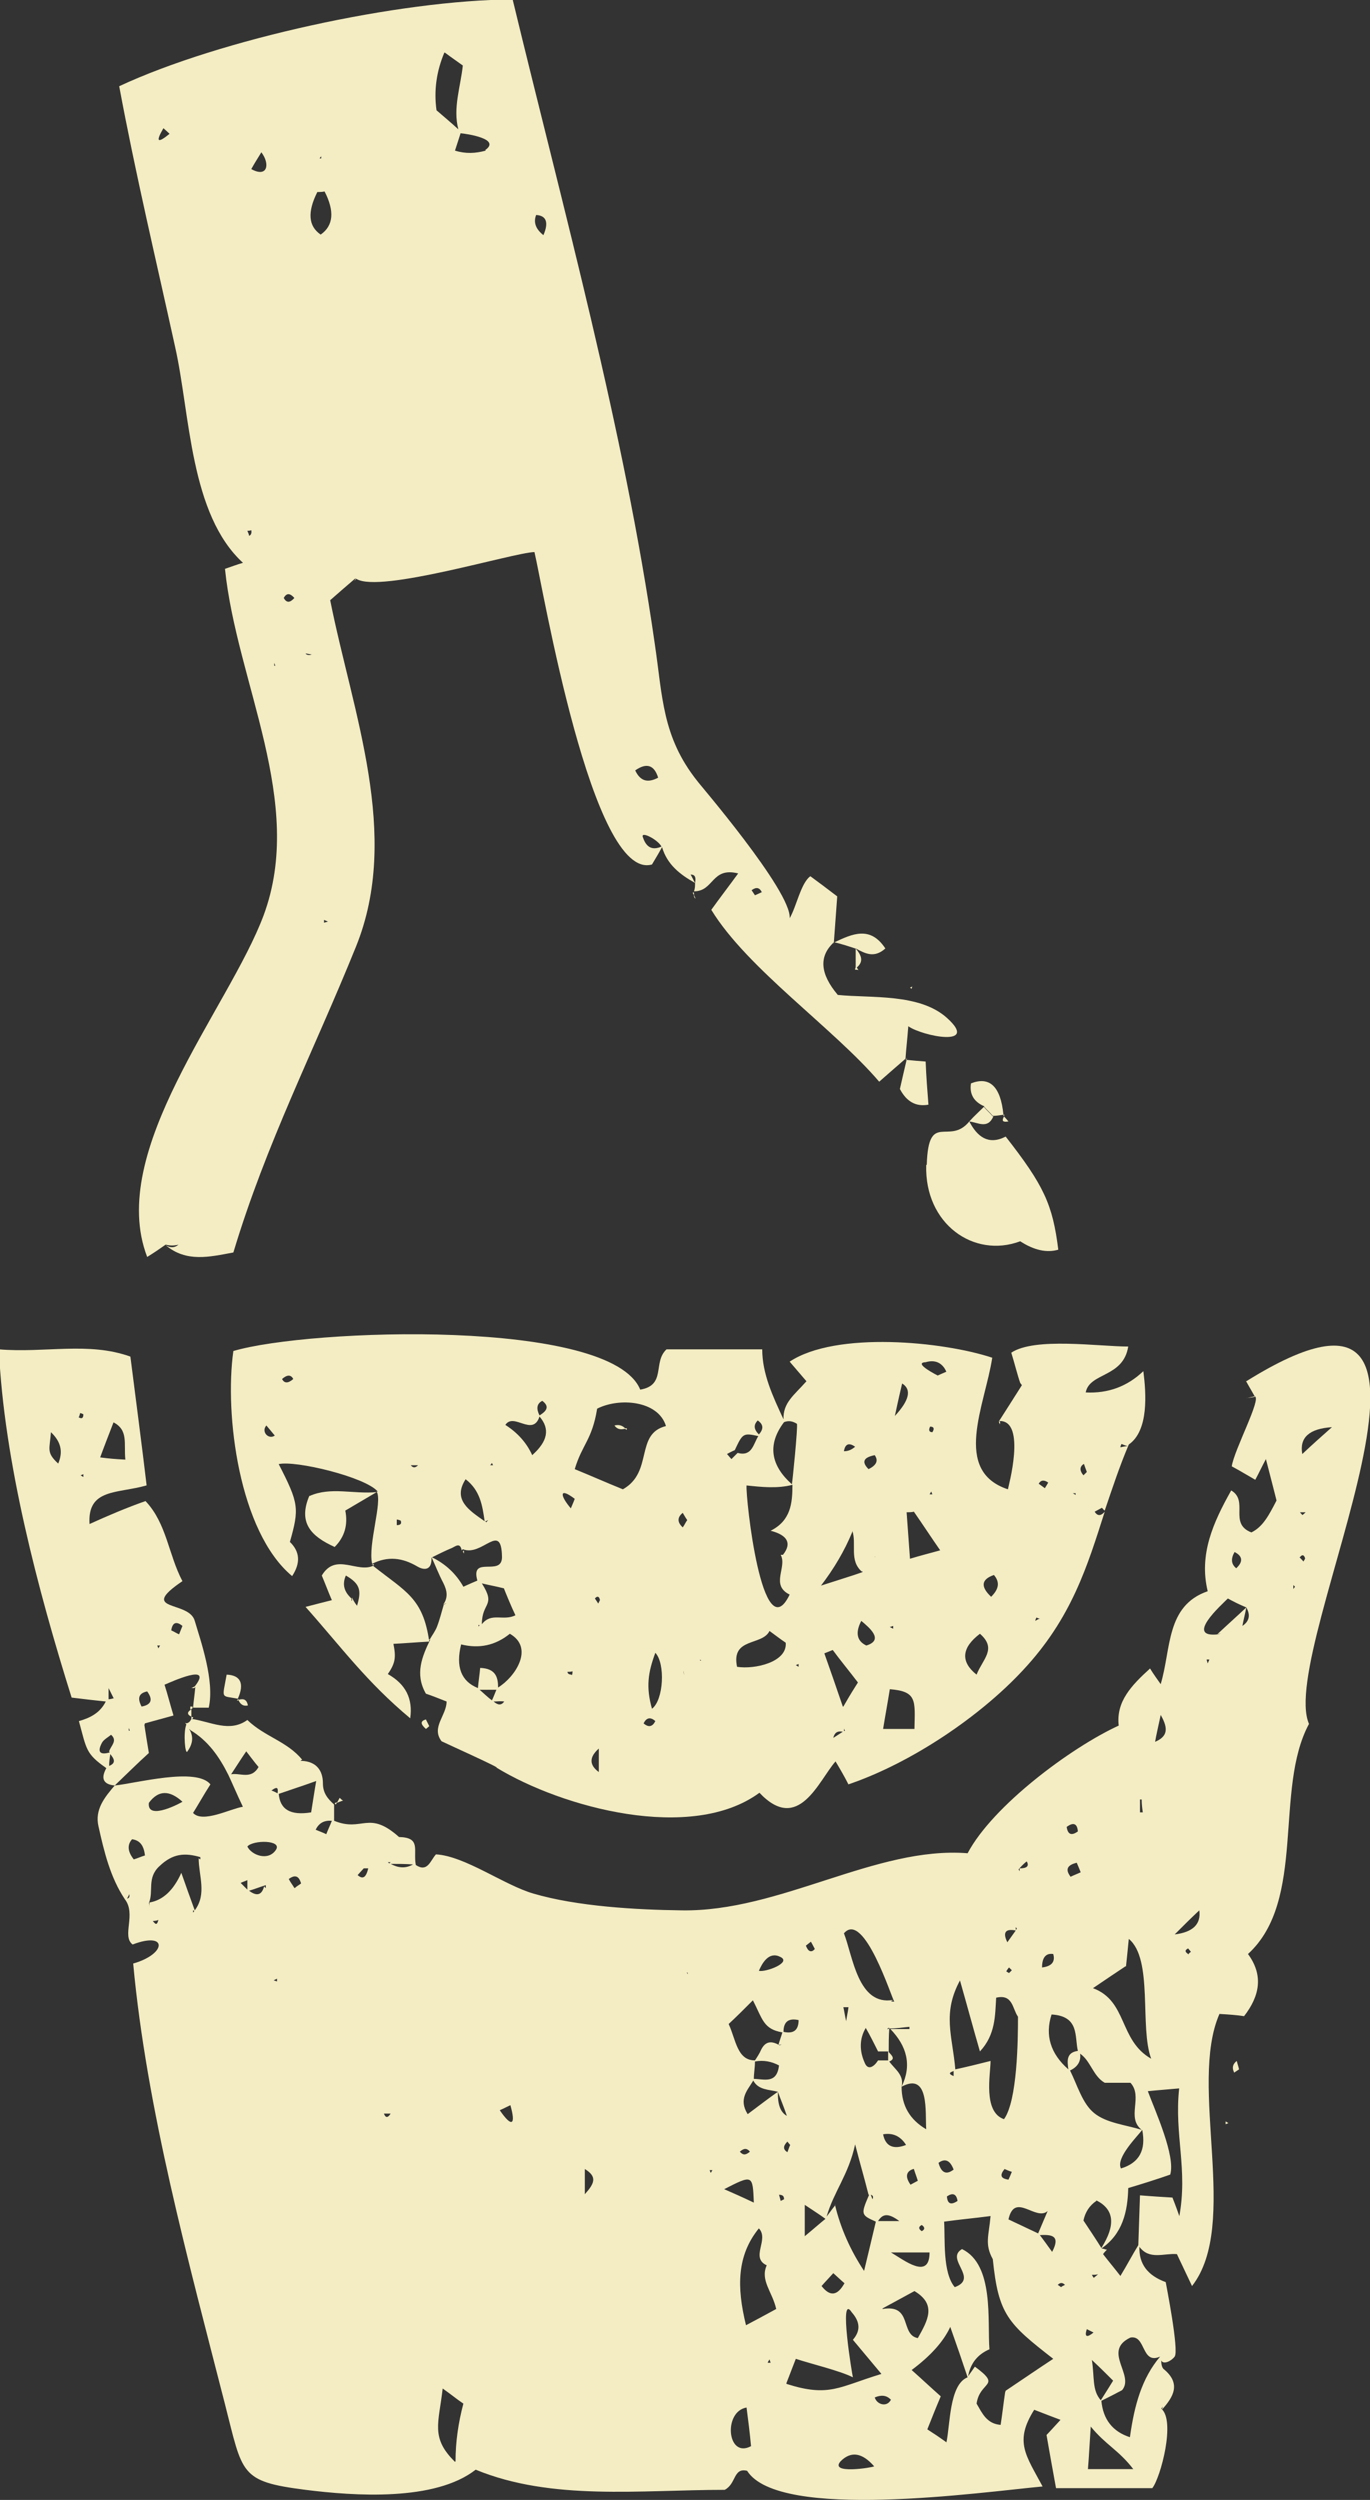<?xml version="1.0" encoding="UTF-8"?>
<svg id="Layer_2" data-name="Layer 2" xmlns="http://www.w3.org/2000/svg" viewBox="0 0 24.48 44.65">
  <rect x="0" y="0" width="24.48" height="44.65" fill="#333333" stroke="none"/>
  <defs>
    <style>
      .cls-1 {
        fill: #f4edc3;
        stroke-width: 0px;
      }
    </style>
  </defs>
  <g id="Layer_1-2" data-name="Layer 1">
    <g>
      <path class="cls-1" d="M22.26,24.66l.16.28c.13.03-.37.96-.41,1.25.15.08.28.16.42.24.07-.13.11-.22.19-.37.08.31.14.54.19.74-.13.25-.24.47-.45.57-.41-.16-.04-.56-.36-.75-.32.57-.58,1.14-.42,1.8-.75.26-.65,1.03-.84,1.66-.07-.1-.13-.18-.19-.28-.33.3-.61.59-.56,1.02-.85.39-2.25,1.43-2.7,2.28-1.64-.13-3.35,1.05-5.11,1.02-.81-.01-1.87-.07-2.65-.3-.52-.15-1.22-.67-1.74-.7-.1.11-.15.33-.36.19-.05-.27.1-.49-.3-.5,0,0-.02,0-.03,0,.01,0,.02,0,.03,0-.55-.49-.65-.08-1.16-.29,0-.1,0-.19,0-.29-.11-.1-.2-.2-.2-.38,0-.23-.12-.39-.38-.4h-.02s.02-.02.03-.02c-.27-.33-.67-.41-.98-.71-.32.23-.65.03-1-.02-.02.04-.04.07-.09.08,0,0-.02-.01-.02-.01,0,0,0,0,0,0h0s0,0,0,0c0,0,.01.02.02.03-.06.15-.02.56.02.48.1-.14.11-.27.03-.4,0,0,.02.01.02.02.32.19.52.48.68.8,0,0,0,0,0,0,.08.17.15.34.26.57-.21.03-.72.3-.89.11.1-.16.2-.34.31-.51-.25-.31-1.32-.02-1.71.02-.18.21-.36.43-.29.73.1.45.21.91.47,1.3,0,0,0,0,0,0,.21.27-.06.66.14.81.63-.24.61.17.01.34.24,2.6.99,5.33,1.64,7.87.32,1.25.26,1.38,1.44,1.53.87.11,2.31.21,3.04-.36,1.36.56,2.94.36,4.45.36.21-.11.15-.4.4-.34.57.9,4.19.38,5.28.28-.3-.56-.51-.8-.15-1.37.18.07.31.12.47.18-.12.13-.2.22-.25.27.06.34.11.63.17.95h1.72c.15-.19.42-1.21.16-1.42l.03-.04s-.02.05-.02.06c.21-.23.35-.47.03-.73-.03-.03-.04-.09-.04-.15.04.08.18.01.24-.07.08-.11-.15-1.27-.16-1.33-.33-.12-.48-.33-.47-.63.18.24.44.11.67.13.08.17.16.34.27.57.86-1.1-.07-3.58.49-4.86.17.01.31.02.44.04.28-.36.35-.73.07-1.11,1.05-.96.46-2.94,1.09-4.11-.59-1.35,3.47-8.98-1.12-6.12ZM2.27,33.91s.03-.05.04-.08c.01.05,0,.07-.04.08ZM2.39,33.21c-.11-.14-.12-.26-.03-.36.14.02.21.11.23.29-.07.02-.13.05-.2.07ZM2.66,32.2c.17-.23.37-.23.6-.02.01,0-.64.36-.6.02ZM2.73,34.31s.07,0,.1-.02c-.03.13-.07.05-.1.02ZM3.45,34.16s0-.03,0-.04c0,0,.01,0,.02.01,0,.01-.01.02-.02.03ZM3.48,34.12c-.08-.22-.16-.44-.24-.67q-.21.47-.57.53s0,.06,0,.09c0-.03,0-.05-.01-.08.09-.21-.04-.45.19-.66.24-.23.46-.24.73-.16v.04s-.02-.01-.03-.02c0,.31.15.64-.07.93ZM4.96,32.03s-.07-.04-.11-.05c.12-.09.12-.03.11.05ZM4.13,31.69c.08-.12.16-.25.27-.41.1.13.16.21.22.28-.13.23-.33.1-.49.13ZM4.42,33.58c0,.06,0,.11,0,.17-.04-.04-.08-.08-.12-.12.04-.02.08-.03.12-.05ZM4.72,33.69c-.05.19-.16.16-.27.08.1-.03.2-.07.3-.1,0,.02,0,.04,0,.05-.01,0-.02-.02-.03-.03ZM4.42,32.98c.1-.12.63-.12.51.06-.14.21-.44.09-.51-.06ZM4.89,35.37l.06-.03v.05s-.06-.02-.06-.02ZM5.26,33.72c-.03-.05-.07-.1-.1-.16.11-.08.18-.06.22.08-.04.03-.08.05-.11.08ZM4.98,32.04c.2-.07.39-.13.67-.23-.04.23-.06.38-.09.56-.37.06-.56-.05-.58-.34ZM5.64,32.68c.06-.12.15-.17.29-.16-.03.08-.07.16-.1.24-.06-.03-.12-.05-.19-.08ZM6.4,33.48s.07-.08.1-.11c.04,0,.06,0,.08,0-.04.17-.1.2-.19.12ZM6.98,33.26s-.01.01-.02.02c-.01,0-.02-.01-.03-.02.02,0,.03,0,.05,0ZM6.86,37.75h.12c-.05.08-.09.08-.12,0ZM6.98,33.29c.13,0,.27,0,.4.01-.14.08-.27.06-.4-.01ZM8.13,43.97c-.44-.43-.29-.69-.22-1.31.17.12.25.19.37.27-.09.34-.14.68-.14,1.03ZM8.93,37.69s.09-.04.19-.09c.1.35.03.41-.19.09ZM10.45,39.19v-.45c.23.14.17.26,0,.45ZM22.06,27.72c.14.07.16.17.03.29-.09-.07-.1-.17-.03-.29ZM20.74,30.63c.15.26.11.39-.1.48.02-.12.05-.24.1-.48ZM20.37,32.14s.02,0,.03,0c0,.08.01.16.02.23h-.05v-.23ZM20.12,35.12c.01-.09.03-.28.05-.49.44.36.19,1.58.4,2.14-.58-.33-.42-1.03-1.04-1.26.22-.15.37-.25.58-.39ZM20.41,38.04c.07.36-.05.59-.38.69-.1-.19.31-.59.38-.69,0,0,0,0,0,0ZM19.13,33.52c-.1-.13-.06-.21.11-.25.02.05.04.09.07.17-.06.03-.12.05-.18.08ZM19.26,36.63c-.21.03-.19.18-.17.33-.32-.28-.42-.61-.3-.98.5.03.41.39.47.65ZM19.26,32.71c-.11.08-.18.06-.2-.08.12-.09.19-.06.2.08ZM18.82,34.9c.04.14-.03.22-.2.24,0-.18.07-.26.2-.24ZM18.62,35.14s0,0,0,0v-.03s0,.03,0,.03ZM18.35,33.25c.04.08,0,.12-.13.12v.05s-.02-.03-.02-.03c.04-.05.09-.1.14-.14ZM18.72,39.49l-.17.4c-.17-.08-.34-.16-.53-.25.11-.5.49.04.7-.15ZM17.95,38.74s.09.04.13.05c-.02.05-.04.1-.06.14-.14-.02-.16-.08-.07-.19ZM18.17,34.45s-.01.01-.02.02c0-.02,0-.03,0-.05,0,0,.02.02.02.03ZM18.15,34.48c-.05.07-.1.14-.15.21-.08-.16-.05-.25.15-.21ZM18.08,35.19s-.03.03-.05.05l-.05-.03s.03-.05.05-.07c.02.02.03.03.05.05ZM17.15,35.36c.12.42.23.83.36,1.28.28-.3.27-.64.29-.96.3-.07.29.2.39.34,0,.41-.01,1.5-.25,1.83-.38-.13-.24-.81-.24-1.04-.24.06-.44.11-.63.15-.05-.6-.24-1,.09-1.6ZM17.04,37.08c-.12-.05-.05-.07,0-.09,0,.03,0,.06,0,.09ZM17.11,39.31c-.12.08-.18.05-.19-.08.1-.07.17-.05.19.08ZM17.04,38.75c-.13.1-.22.06-.27-.12.12-.09.21-.04.27.12ZM14.93,39.38c-.08.1-.12.16-.16.21.13-.45.39-.74.51-1.29.09.35.17.62.24.9,0,0,0,0,.01,0-.15.35-.15.36.12.48-.06.25-.12.51-.21.88-.24-.36-.42-.76-.52-1.18ZM15.09,40.78c-.13.23-.26.24-.41.05.06-.07.13-.14.21-.23.09.08.14.13.2.18ZM15.87,36.65c0,.05,0,.1,0,.15-.06,0-.12,0-.18,0-.07.11-.18.19-.24.04-.09-.2-.1-.42.02-.62.08.14.15.28.22.42.06,0,.12,0,.18,0ZM15.85,36.26s.01-.03.02-.04c0,0,.02,0,.03,0-.02.01-.03.02-.05.03ZM16.19,38.31c-.23.09-.37.02-.41-.19.17-.03.31.03.41.19ZM15.59,39.28s-.02-.05-.03-.08c.04.01.05.04.03.08ZM16.07,39.67h-.38c.08-.13.18-.15.38,0ZM16.61,40.23c0,.5-.45.14-.69,0h.69ZM16.33,38.74c.02.07.05.14.07.21-.06.03-.09.05-.13.07-.1-.14-.08-.24.05-.28ZM16.47,39.74c.06.04.06.08,0,.11-.06-.04-.06-.08,0-.11ZM16.25,36.24h-.34c.29.3.39.64.2,1.03.5-.27.42.46.44.76-.29-.17-.44-.42-.44-.76.05-.21-.12-.31-.22-.45.12-.05.04-.11-.01-.17h0c0-.14,0-.28.01-.42,0,0,.02,0,.02,0,.11,0,.23-.02.34-.03,0,.01,0,.02,0,.03ZM15.97,35.75s-.04,0-.05-.01c.01,0,.02-.01.04-.02-.63.11-.72-.78-.88-1.19.36-.42.86,1.18.9,1.22ZM15.16,35.86c-.01.08-.03.16-.04.24-.02-.08-.03-.16-.05-.25h.09ZM14.49,34.68s.05.09.07.13c-.06.07-.12.05-.16-.06l.09-.07ZM14.38,39.38c.15.1.26.17.37.25-.1.08-.2.17-.37.31v-.56ZM14.27,36.08c0,.18-.09.25-.27.21,0-.18.09-.25.27-.21ZM13.94,34.95c.22.1-.26.28-.38.25.06-.14.18-.35.38-.25ZM13.45,35.72c.18.35.19.52.53.58-.02.07-.05.15-.07.22h.06s-.04.01-.04.01c-.14-.08-.25-.08-.33.08-.03.07-.07.13-.11.19-.32,0-.34-.37-.47-.65.13-.12.26-.25.44-.43ZM13.36,37.76c-.17-.27,0-.43.1-.6.09.17.28.16.44.2-.17.12-.34.25-.54.4ZM13.4,38.43c-.08.07-.13.06-.18,0,.08-.07.13-.06.18,0ZM13.47,37.13c0-.1.02-.2.02-.31.15-.03.3,0,.43.07-.04.34-.27.24-.46.24ZM12.28,35.23s0,0,.01.01c0,0,0,.01,0,.02,0,0-.01-.02-.02-.03ZM12.7,38.81l-.02-.05h.05s-.03.05-.03.05ZM12.94,39.1c.51-.26.51-.26.53.24-.21-.1-.37-.17-.53-.24ZM13.34,43c.03.23.06.47.08.69-.43.23-.5-.62-.08-.69ZM13.42,42.69s0-.03,0-.04h0s0,.03-.01.04ZM13.72,42.19l.03-.05.02.06h-.05ZM13.33,41.53c-.17-.69-.16-1.25.23-1.73.19.2-.16.52.14.66-.12.27.1.47.17.78-.2.11-.37.2-.54.29ZM13.9,37.36s0,0,0,0c.05.14.11.28.16.43q-.17-.09-.16-.43ZM13.95,39.31s-.02-.08-.03-.11c.06,0,.09.02.09.08l-.06.03ZM14.07,38.25s.03.04.05.06c-.02.04-.03.08-.05.13-.08-.05-.08-.11,0-.19ZM14.05,42.57c.05-.13.1-.26.17-.44.27.09.78.21,1.02.33-.01-.03-.26-1.53-.02-1.16.15.17.16.33.02.49.16.19.31.37.51.61-.76.23-.93.42-1.69.18ZM15.02,43.96c.19-.19.39-.15.6.09-.02.02-.81.15-.6-.09ZM15.63,42.82c.12-.05.21-.04.29.04-.07.14-.25.09-.29-.04ZM15.77,41.23c.28-.15.42-.23.57-.31.4.24.24.52.06.84-.32-.06-.09-.61-.63-.52ZM16.91,43.62c-.14-.1-.23-.16-.34-.23.08-.2.15-.38.24-.59-.17-.15-.34-.31-.52-.47q.51-.38.69-.77c.11.31.21.6.31.9-.33.13-.31.85-.38,1.17ZM17.96,42.73c-.03.2-.05.39-.08.58-.25-.02-.33-.21-.43-.38.06-.41.46-.3-.03-.66-.04.06-.08.11-.12.17,0,0,0,0,0,0,.04-.23.17-.39.38-.48-.04-.5.09-1.51-.49-1.79-.31.18.31.52-.13.68-.22-.26-.17-.86-.19-1.17.29-.04.52-.06.83-.1-.03.35-.11.5.04.77,0,0,0,0,0,0,.1.99.27,1.15,1.08,1.78-.26.17-.55.37-.85.57ZM18.8,40.22c-.08-.11-.15-.21-.22-.3.2-.01.38,0,.22.3ZM18.96,40.85s-.04-.03-.06-.04c.05-.05.09-.04.13,0-.02.01-.05.02-.07.04ZM19.12,36.98c.13-.06.2-.16.18-.3.19.13.23.4.44.52h.46c.23.25-.08.62.2.84-.29-.09-.63-.12-.85-.3-.21-.17-.3-.5-.43-.76,0,0,0,0,0,0ZM19.59,39.3c.32.16.35.44.09.85-.1-.16-.2-.31-.32-.49.03-.15.11-.27.23-.35ZM19.51,42.15c.16.15.26.25.38.37-.08.13-.15.24-.22.35-.16-.18-.11-.41-.16-.72ZM19.54,40.68s-.02-.03-.03-.05c.04,0,.07,0,.11-.01-.02.02-.05.04-.07.06ZM19.42,41.6s.08.04.12.06c-.11.09-.17.09-.12-.06ZM19.44,44.1c.02-.24.03-.47.05-.76.27.33.5.42.76.76h-.81ZM20.74,42.09s0,0,0,0h0s0,0,0,0ZM20.73,42.09c-.33.39-.46.87-.54,1.44-.31-.1-.48-.32-.51-.65h0c.12-.06.24-.12.37-.19.23-.27-.36-.7.15-.94.28-.05.19.49.53.34ZM20.02,40.66h.02s0,0-.01,0c0,0,0,0,0,0ZM21.08,39.6c-.04-.11-.07-.2-.13-.35-.16-.01-.34-.02-.58-.04-.01.32-.02.61-.03.89-.11.18-.21.37-.32.55-.1-.13-.21-.26-.31-.39,0,.01,0,.02,0,.03,0,0,0-.02,0-.03.02-.03.05-.06.07-.08-.03,0-.06-.02-.1-.02,0,0,0,0,0,0,.38-.26.47-.66.48-1.08.27-.08.52-.16.75-.24.1-.33-.27-1.14-.4-1.49.19-.02.35-.03.56-.05-.09.83.16,1.44,0,2.3ZM21.23,34.9c-.06-.04-.06-.07,0-.1l.05.06s-.04.03-.05.05ZM20.99,34.55c.17-.17.29-.29.44-.43q.05.37-.44.43ZM21.58,29.71l-.02-.07h.05s-.03.07-.03.07ZM21.77,29.19c-.61.07.05-.52.17-.64.09.05.21.11.33.16-.17.16-.35.32-.52.48l.07-.02-.05.02ZM22.2,29.04c.02-.11.05-.22.07-.33,0,0,0,0,0,0,.08.14.05.25-.07.33ZM23.8,25.49c-.18.16-.35.31-.53.48q-.08-.44.53-.48ZM23.11,28.38v-.07s.03.03.03.03l-.03.04ZM23.33,27.01s-.04.04-.06.05c-.01-.02-.03-.03-.04-.05.03,0,.06,0,.1,0ZM23.23,27.81c.04-.05.07-.04.09.02,0,.02-.02.04-.03.06-.02-.03-.05-.05-.07-.08Z"/>
      <path class="cls-1" d="M3.42,30.7s.01,0,.02,0c0,0,.01-.02.01-.03l-.03.02Z"/>
      <polygon class="cls-1" points="14.9 16.84 14.89 16.84 14.89 16.84 14.9 16.84"/>
      <path class="cls-1" d="M4.35,10.05c-.11.03-.21.07-.33.11.21,2.04,1.44,4.17.69,6.19-.62,1.66-2.81,4.2-2.08,6.1.13-.08.23-.15.33-.22.08.02.15.02.23,0-.07.06-.15.06-.23.01.37.31.78.21,1.21.13.59-1.96,1.43-3.58,2.19-5.46.81-2-.06-4.18-.46-6.19.17-.15.31-.27.45-.39,0,0,0,0,0,0,0,.02-.01.03-.02.05.01-.01.02-.03.04-.04,0,0,0,0,0,0,.42.26,2.8-.47,3.18-.48.15.63,1.03,5.89,2.1,5.58.06-.1.12-.2.18-.31.09.31.32.49.59.64,0,0,0,0,0,0,0,.05,0,.1-.02.15.36,0,.31-.44.79-.32-.16.22-.33.44-.48.65.64,1.05,2.18,2.11,3,3.07.17-.15.32-.28.47-.41.01-.16.03-.32.05-.58.26.18,1.28.38.69-.15-.49-.44-1.35-.35-1.95-.41-.32-.38-.34-.69-.07-.94.02-.27.04-.54.06-.82-.17-.13-.33-.25-.48-.36-.17.12-.25.55-.37.75.04-.48-1.66-2.45-1.65-2.45-.63-.79-.62-1.51-.76-2.45-.55-3.84-1.63-7.74-2.54-11.51C7.14,0,3.93.7,2.13,1.54c.29,1.56.66,3.11,1,4.66.27,1.2.26,2.99,1.22,3.86ZM13.62,15.93s-.08.04-.13.06c-.02-.03-.04-.06-.06-.09.08-.06.14-.05.18.03ZM12.42,15.77c-.03-.05-.05-.1-.08-.15.08,0,.1.05.08.15ZM11.82,15.12c-.16.07-.27.02-.33-.16-.06-.13.26.03.33.16ZM11.76,13.89c-.19.1-.32.06-.41-.13.2-.14.34-.1.41.13ZM9.58,3.84c.18.01.23.13.13.36-.14-.11-.18-.23-.13-.36ZM8.68,2.69c-.18.05-.36.06-.55,0,.04-.12.07-.22.1-.31.11.01.73.1.44.3ZM7.95.94c.12.09.21.15.32.23-.04.38-.18.76-.08,1.14-.12-.11-.25-.22-.39-.34-.05-.35,0-.7.14-1.03ZM5.79,16.48v-.05s.07.03.07.03l-.07.02ZM6.35,10.34s0,0,0,0c0,0,0,0,.01-.01,0,0,0,.01,0,.02ZM5.74,2.79v.04s-.03,0-.03,0l.03-.04ZM5.68,3.43s.08,0,.12-.01c.18.35.16.61-.07.77-.22-.15-.24-.4-.06-.76ZM5.57,11.69s-.08.03-.11-.02l.11.02ZM5.26,10.68c-.08.09-.14.09-.19,0,.05-.09.11-.09.19,0ZM4.92,11.89h-.02s0-.04,0-.05l.02.05ZM4.67,2.72c.16.21.11.46-.18.3.05-.09.1-.17.18-.3ZM4.49,9.47s.02.08-.04.1c0-.03-.02-.06-.03-.09.02,0,.04,0,.07-.01ZM2.92,2.29s.08.07.11.1c-.22.18-.25.14-.11-.1Z"/>
      <path class="cls-1" d="M16.21,18.9s-.02.02-.03.03c0,0,0,0,0,0,0,0,.03-.03.03-.03Z"/>
      <polygon class="cls-1" points="19.77 27.01 19.77 27.01 19.77 27.02 19.77 27.01"/>
      <path class="cls-1" d="M18.26,24.74c-.16.25-.29.46-.42.66l.02-.02c.49-.01.15,1.2.15,1.22-1-.33-.41-1.5-.28-2.35-.87-.29-2.79-.48-3.62.07.11.13.19.22.3.35-.22.25-.42.38-.41.68-.19-.41-.38-.81-.38-1.25h-1.71c-.25.23,0,.64-.47.72-.52-1.28-5.92-1.09-7.27-.69-.16,1.13.1,3.23,1.05,4.02q.23-.35-.04-.61c.17-.6.16-.69-.2-1.39.3-.07,1.55.23,1.77.49h0s0,0,0,0c0,0-.02,0-.02,0,0,0,0,0-.01,0,0,0,0,0,.01,0,.11.18-.16.95-.08,1.29.28-.14.54-.11.81.05.14.08.26.05.25-.16.12-.06.24-.12.36-.17.07-.03.15-.11.18.04l.02-.02c.35.14.69-.51.7.14,0,.36-.57-.04-.44.42-.07.03-.14.06-.25.11-.13-.23-.32-.41-.57-.53.07.15.13.31.21.46.07.14.09.26,0,.39l.06-.03s-.04.03-.05.03c-.04.13-.07.26-.12.39-.03.08-.09.16-.13.23,0,0-.01,0-.02,0,0,0,0,.01,0,.02l.03-.02c-.15.31-.28.62-.08.97.12.04.24.09.37.14,0,.25-.28.46-.09.71.08.04,1.08.49.98.47,1.18.72,3.49,1.34,4.7.45.7.74,1.06-.22,1.36-.56.09.15.17.29.23.41,1.12-.38,2.35-1.21,3.12-2.04.87-.93,1.15-1.86,1.46-2.83-.07.08-.13.08-.18,0,.04-.02.09-.05.13-.07.02.02.03.04.05.05.13-.38.26-.78.43-1.18.36-.25.31-.92.26-1.31q-.43.41-1.03.38c.07-.36.67-.26.76-.82-.53,0-1.67-.17-2.09.11.06.19.11.4.16.54ZM4.76,25.46c.05.06.1.12.15.18-.11.08-.25-.07-.15-.18ZM5.04,24.63c.09-.08.16-.08.2,0-.09.08-.16.08-.2,0ZM7.09,27.24s0-.06,0-.1c.02,0,.05.01.07.02.02.05,0,.08-.07.08ZM7.34,26.17s.08,0,.13,0c-.05.05-.09.05-.13,0ZM8.32,26.42c.26.2.3.47.34.75-.27-.19-.58-.38-.34-.75ZM8.69,27.19s-.01-.01-.02-.02c.02,0,.03-.01.05-.02,0,.01-.02.02-.03.04ZM8.76,26.17l.03-.04.02.04h-.04ZM9,28.36c.06.15.13.32.21.49-.22.11-.43-.06-.6.16,0-.4.26-.32,0-.73.12.03.24.05.4.09ZM8.57,29.03s0,0,0,0c0,0-.01.01-.02.02,0,0,0-.02,0-.03ZM8.79,30.37c-.08-.06-.15-.13-.22-.19h.3c-.03.07-.05.13-.08.19ZM8.82,30.39c.06,0,.13-.01.19,0-.05.07-.11.07-.19,0ZM8.9,30.14c0-.18-.04-.34-.32-.35-.01.12-.03.24-.04.36-.3-.12-.4-.38-.3-.78.32.08.61.02.87-.19.44.25.1.77-.21.96ZM9.51,25.99q-.15-.33-.48-.54c.15-.23.49.22.61-.15.19.22.15.44-.13.69ZM9.64,25.28c-.06-.12-.05-.21.05-.26.12.09.1.17-.05.26ZM10.21,29.91s-.07,0-.07-.05c.03,0,.06,0,.09-.01,0,.02,0,.04-.01.07ZM10.2,26.94c-.19-.22-.22-.39.07-.17-.03.08-.05.12-.07.17ZM10.7,31.65q-.26-.19,0-.42v.42ZM10.69,28.64s-.04-.06-.06-.09c.04-.05.08-.04.09.03l-.03.06ZM11.5,30.78c.05-.1.12-.12.21-.04-.05.1-.12.12-.21.04ZM11.65,30.52c-.11-.39-.07-.65.06-1,.18.19.15.84-.06,1ZM11.13,26.6c-.32-.13-.59-.25-.86-.36.13-.44.31-.52.4-1.08.39-.2,1.09-.15,1.23.31-.56.14-.22.82-.77,1.13ZM14.01,25.4c.08-.03.15-.02.23.03.02.04-.08,1.04-.09,1.08-.37-.33-.45-.7-.14-1.11ZM13.54,25.37c.1.07.11.15.02.25-.09-.09-.1-.17-.02-.25ZM12.2,27.02s.05.09.08.13c-.03.04-.05.09-.08.13-.1-.09-.1-.18,0-.26ZM12.21,29.84s.01.05.02.08c-.01-.03-.02-.05-.02-.08ZM12.51,29.67s0-.02,0-.03c0,0,.01.01.02.02,0,0-.01,0-.02,0ZM12.99,25.97s.09-.05.14-.07c.14-.3.15-.31.42-.25-.09.14-.11.37-.37.3-.04.04-.07.07-.11.11-.03-.03-.05-.06-.08-.09ZM13.17,29.77c-.11-.53.45-.37.58-.64.11.08.2.15.29.21.03.35-.56.48-.87.43ZM13.33,26.53c.28.03.56.06.83-.01,0,.33-.03.64-.39.82.31.08.38.23.22.43-.01,0-.03,0-.04,0,0,0,.02.02.02.02,0,0,0,0,0,0l-.02-.02c.12.22-.19.54.16.71-.49,1.02-.79-1.74-.77-1.95ZM14.27,29.77l-.05-.03.05-.02v.05ZM16.12,24.71q.26.16-.13.58c.07-.33.1-.45.13-.58ZM15.96,29.04v.05s-.06-.03-.06-.03l.06-.02ZM15.28,25.84c-.06.05-.12.08-.2.08.02-.13.09-.16.2-.08ZM15.23,27.34c.08.24-.06.53.17.73,0,0,0,0,.01-.01,0,0,0,0,0,.02-.2.07-.4.13-.74.24.23-.3.42-.62.56-.96ZM14.89,31.04c.02-.09.07-.13.17-.11-.06.04-.11.07-.17.11ZM15.08,30.92s0-.03,0-.05c0,.01.01.03.02.04,0,0-.01,0-.02.01ZM15.06,30.48c-.13-.38-.23-.67-.33-.95.05-.02.1-.04.15-.06.14.19.29.37.45.58-.07.11-.14.22-.26.43ZM15.48,29.39c-.17-.08-.2-.23-.09-.44.13.11.42.34.09.44ZM15.62,27.82s.01-.01.02-.02c0-.04-.01-.07-.02-.11,0,.04.01.08.02.12,0,0-.01,0-.02,0ZM15.52,26.24c-.13-.13-.09-.21.11-.25.07.1.03.18-.11.25ZM16.34,30.88h-.56c.04-.25.08-.46.12-.71.49.04.45.2.44.71ZM16.26,27.84c-.02-.28-.04-.56-.06-.83.04,0,.09,0,.13-.01.16.23.31.46.47.69-.18.05-.34.09-.54.15ZM16.62,25.48c.07,0,.08.04.04.1-.06,0-.07-.04-.04-.1ZM16.65,26.69h-.04s.03-.05.03-.05l.02.05ZM16.76,24.57s-.46-.23-.22-.24c.17-.05.3.01.37.17-.05.02-.09.04-.16.07ZM17.45,29.91c-.29-.23-.27-.48.06-.73.31.27.05.45-.06.73ZM17.71,28.52c-.19-.18-.18-.31.05-.39.11.13.09.25-.05.39ZM20.04,25.79s.07.03.11.04c-.04,0-.09.01-.13.02,0-.02.01-.04.02-.06ZM19.37,26.15s.03.09.05.14c-.02.02-.04.04-.06.06-.07-.08-.07-.15,0-.2ZM19.22,26.65v.05s-.05-.03-.05-.03h.05ZM18.73,26.48s-.04.07-.06.1c-.04-.03-.07-.05-.11-.08.04-.07.1-.07.17-.02ZM18.52,28.89s.04.02.06.02c-.03.01-.05.02-.08.04,0-.02.01-.04.02-.06Z"/>
      <path class="cls-1" d="M6.67,27.94s-.01,0-.02,0l.03.02s0-.02,0-.03Z"/>
      <path class="cls-1" d="M2.07,31.86s-.01.01-.02.02c0,0,0,0,.01,0,0,0,0-.01.01-.02,0,0,0,0,0,0Z"/>
      <path class="cls-1" d="M2.59,30.78c.18-.05.33-.09.51-.14-.06-.2-.1-.36-.16-.55.12-.05.88-.4.54.03l-.06.03s.05,0,.05,0c0,0,.02-.02.02-.02-.01.12-.03.25-.04.37h.28c.11-.48-.15-1.21-.25-1.55-.1-.37-1.03-.16-.22-.71-.25-.47-.28-1.03-.66-1.43-.34.12-.67.26-1,.41-.04-.64.5-.54,1.02-.69-.09-.76-.19-1.51-.29-2.3-.75-.27-1.53-.06-2.35-.13.09,2,.7,4.31,1.3,6.22.24.03.42.05.61.07-.1.2-.27.29-.48.35.14.51.12.58.49.84-.1.18-.06.29.15.31.21-.2.41-.4.61-.58-.03-.19-.06-.36-.08-.5ZM3.26,29.04s-.04.1-.06.15c-.05-.02-.09-.05-.14-.07.02-.14.09-.17.2-.08ZM2.02,25.4c.28.14.19.38.22.67-.19-.01-.3-.02-.45-.04.08-.22.16-.42.24-.63ZM1.04,26.14c-.22-.2-.15-.26-.13-.56.18.17.22.35.13.56ZM1.49,26.38l-.05-.03.05-.02v.05ZM1.41,25.31s.02-.05.02-.07c.02,0,.04.01.06.02,0,.07-.03.09-.09.05ZM2.86,29.39l-.03.05-.02-.05h.05ZM2.04,30.33s-.07.02-.1.02c0-.07,0-.13,0-.2.03.06.06.12.09.18ZM1.95,31.54c0-.07.01-.14.02-.21.07.08.11.16-.02.21ZM1.96,31.3c-.14.04-.24.02-.14-.17.03-.06.11-.1.17-.15,0,0,.01,0,.02,0,0,0-.02,0-.03,0,.13.11,0,.2-.03.3ZM2.3,30.91v-.05s.01.03.02.05c0,0-.01,0-.02,0ZM2.63,30.21c.11.15.07.24-.1.27-.08-.15-.05-.24.1-.27Z"/>
      <path class="cls-1" d="M16.55,20.81c-.03,1.05.85,1.67,1.68,1.36q.37.24.68.15c-.1-.81-.26-1.15-.94-2.02-.31.16-.51,0-.65-.27-.36.44-.73-.2-.76.77Z"/>
      <polygon class="cls-1" points="17.31 20.03 17.31 20.04 17.31 20.04 17.31 20.03"/>
      <path class="cls-1" d="M6.68,27.96c-.29.15-.68-.24-.93.18.06.14.11.28.18.44-.16.04-.28.07-.47.12.64.72,1.09,1.34,1.87,1.99.05-.35-.08-.61-.4-.79.13-.19.15-.29.1-.54.21-.01.43-.03.64-.04-.11-.78-.42-.89-1-1.35ZM6.28,28.59v-.04c-.13-.12-.17-.25-.1-.41.26.15.28.27.2.54-.04-.05-.07-.1-.09-.15,0,.02,0,.04,0,.06Z"/>
      <path class="cls-1" d="M6.65,27.94s.02.01.02.02c0,0,0,0,0,0l-.03-.02Z"/>
      <path class="cls-1" d="M5.53,26.71c-.21.49.03.73.45.92.18-.18.24-.4.19-.65.19-.11.37-.22.56-.33-.41.04-.82-.1-1.2.07Z"/>
      <path class="cls-1" d="M16.21,18.9s-.03.03-.03.03c0,0,.01,0,.02,0,0-.01,0-.02,0-.03Z"/>
      <path class="cls-1" d="M16.59,19.73c-.02-.25-.04-.51-.05-.77-.14-.01-.24-.02-.34-.03-.04.17-.08.34-.12.52.12.23.29.32.51.28Z"/>
      <path class="cls-1" d="M17.74,19.94h0s0,0,.01.01c0,0-.01-.02-.01-.02.06,0,.12-.01.19-.02-.05-.51-.25-.69-.58-.56-.03.19.05.33.24.41h-.03s.01,0,.02,0h0c.05.06.11.11.16.17Z"/>
      <path class="cls-1" d="M4.05,29.91c-.08.45-.11.37.2.43.12-.27.05-.42-.2-.43Z"/>
      <path class="cls-1" d="M4.26,30.35s0,0-.01,0c0,0,0,.02-.01.03l.02-.02Z"/>
      <path class="cls-1" d="M15.28,16.94h.01c.17.09.33.18.53,0-.27-.41-.59-.26-.91-.11.13.03.25.07.37.11Z"/>
      <path class="cls-1" d="M14.89,16.84s.01,0,.02,0c0,0,0,0-.01,0,0,0,0,.01,0,.01Z"/>
      <path class="cls-1" d="M22.05,37.02s.06-.04.09-.06c-.01-.05-.03-.1-.04-.15-.07.05-.09.12-.05.2Z"/>
      <polygon class="cls-1" points="17.31 20.03 17.31 20.04 17.31 20.03 17.31 20.03"/>
      <path class="cls-1" d="M17.74,19.94c-.05-.06-.11-.11-.16-.17-.09.09-.18.17-.26.26.16.02.33.14.43-.09Z"/>
      <path class="cls-1" d="M4.26,30.35s-.03.02-.03.02c.01,0,.02,0,.03,0,0,0,0,0,0-.01Z"/>
      <path class="cls-1" d="M4.43,30.46c-.02-.1-.07-.13-.17-.1.03.08.09.12.17.1Z"/>
      <path class="cls-1" d="M7.61,30.88s.04-.03.06-.05c-.02-.04-.04-.08-.06-.12-.1.03-.1.08,0,.17Z"/>
      <path class="cls-1" d="M6.07,32.11l-.05.09s.07-.03.11-.04c-.02-.01-.04-.03-.05-.04Z"/>
      <path class="cls-1" d="M6,32.23s.02-.03.02-.04c-.01,0-.03.01-.04.02,0,0,.01.01.02.02l-.02-.02s0,0,0,0c0,0,.01.01.02.02h0Z"/>
      <polygon class="cls-1" points="21.9 37.94 21.95 37.92 21.9 37.89 21.9 37.94"/>
      <path class="cls-1" d="M3.45,30.67s-.02,0-.03-.01c0,.01,0,.02,0,.04,0,0,.03-.02.03-.02Z"/>
      <path class="cls-1" d="M3.42,30.66s0-.09,0-.13c-.07.04-.09.09,0,.13Z"/>
      <path class="cls-1" d="M3.41,30.53s.02-.01.03-.02c0-.01,0-.02,0-.03h-.04s0,.03,0,.05Z"/>
      <path class="cls-1" d="M17.87,25.44v-.06s-.02.02-.02.02c0,.01.01.02.02.04Z"/>
      <path class="cls-1" d="M22.27,24.97s.1-.01.15-.02h0s0,0,0-.01c0,0,0,0-.01,0-.04.01-.09.02-.13.03Z"/>
      <path class="cls-1" d="M17.94,19.94s0-.02.01-.03c0,0,0,0,0,0,0,0-.02,0-.02,0,0,0,0,0,0,.01,0,0,0,0,0,0Z"/>
      <path class="cls-1" d="M18.02,20.03s-.05-.06-.08-.09c-.03.06-.05.11.08.09Z"/>
      <polygon class="cls-1" points="16.3 17.62 16.26 17.64 16.29 17.66 16.3 17.62"/>
      <path class="cls-1" d="M15.28,17.32s.01,0,.01,0c.02,0,.04,0,.05.01-.01-.02-.02-.03-.03-.05.13-.11.08-.22-.02-.34,0,.11,0,.21,0,.32,0,.01,0,.03-.01.04Z"/>
      <path class="cls-1" d="M15.29,16.95s0-.01,0-.02c0,0-.01,0,0,0,0,0,0,0,0,.01Z"/>
      <path class="cls-1" d="M12.4,15.99s0-.02,0-.03c0,0,0,0,0,0,0,0,0-.01,0-.02,0,0,0,0-.02,0,0,.02.01.03.02.05Z"/>
      <path class="cls-1" d="M12.43,16.05s-.02-.04-.03-.07c0,.03,0,.05.03.07Z"/>
      <path class="cls-1" d="M11.19,25.51s0,0,0,0c0,0,0,0,0,0,0,0-.01,0-.02,0-.05-.05-.11-.07-.19-.05.04.06.1.08.18.06.01,0,.03.01.04.02h0s0,0,0,0v-.03Z"/>
      <path class="cls-1" d="M8.29,27.75s0-.04,0-.06c0,0-.02.02-.02.02,0,.01.02.03.02.04Z"/>
    </g>
  </g>
</svg>